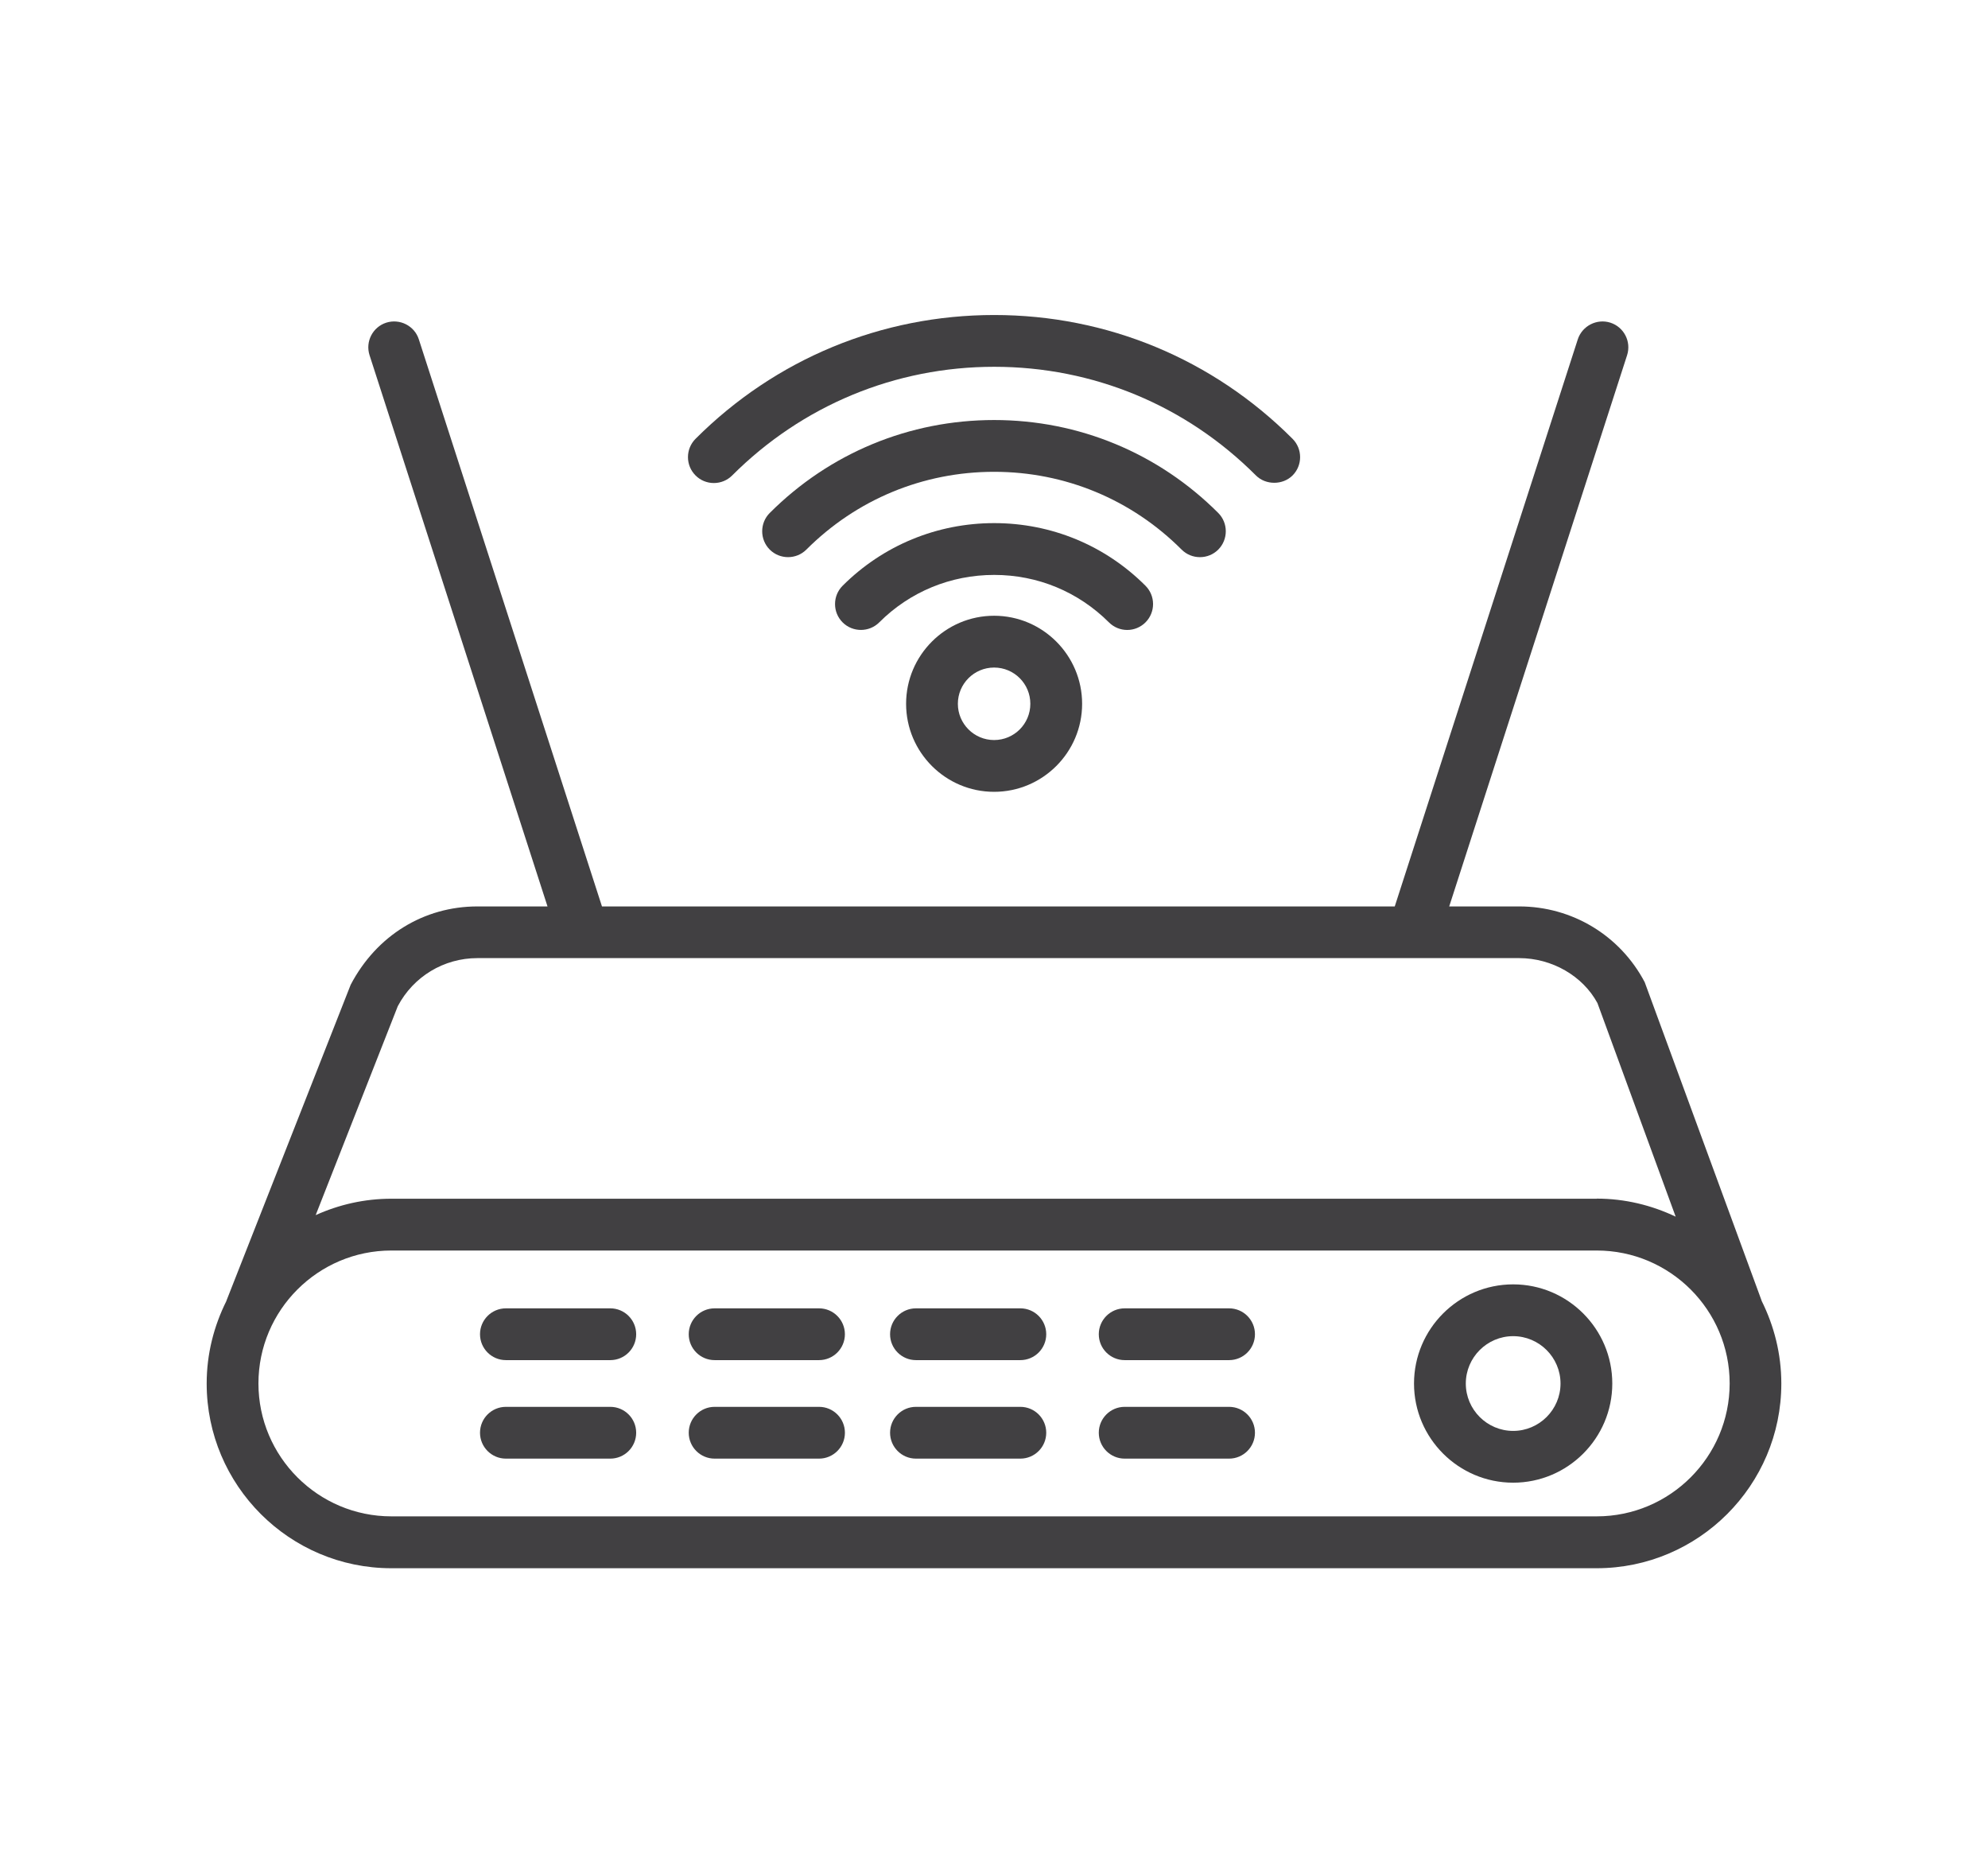 <svg width="101" height="95" viewBox="0 0 101 95" fill="none" xmlns="http://www.w3.org/2000/svg">
<path d="M89.501 66.068L83.559 49.887C82.307 47.51 79.867 46.039 77.183 46.039H73.627L82.663 18.045C82.887 17.354 82.507 16.613 81.815 16.389C81.128 16.17 80.383 16.55 80.159 17.237L70.86 46.039H30.583L21.279 17.237C21.06 16.55 20.315 16.17 19.623 16.389C18.932 16.613 18.552 17.354 18.776 18.045L27.816 46.039H24.256C21.528 46.039 19.126 47.519 17.816 50.018L11.503 66.068C11.503 66.068 11.503 66.073 11.503 66.078C10.87 67.344 10.5 68.762 10.5 70.272C10.5 75.445 14.709 79.653 19.881 79.653H81.119C86.291 79.653 90.5 75.445 90.5 70.272C90.5 68.762 90.13 67.334 89.497 66.068H89.501ZM81.124 60.885H19.881C18.513 60.885 17.212 61.187 16.038 61.718L20.208 51.109C21.002 49.599 22.551 48.664 24.256 48.664H77.178C78.854 48.664 80.417 49.575 81.158 50.949L85.132 61.796C83.915 61.217 82.555 60.88 81.119 60.88L81.124 60.885ZM19.886 63.516H81.124C84.845 63.516 87.875 66.545 87.875 70.267C87.875 73.988 84.845 77.018 81.124 77.018H19.881C16.16 77.018 13.13 73.988 13.13 70.267C13.13 66.545 16.16 63.516 19.881 63.516H19.886Z" fill="#414042"/>
<path d="M76.876 75.308C79.652 75.308 81.912 73.048 81.912 70.272C81.912 67.496 79.652 65.235 76.876 65.235C74.1 65.235 71.839 67.496 71.839 70.272C71.839 73.048 74.1 75.308 76.876 75.308ZM74.47 70.272C74.47 68.947 75.551 67.866 76.876 67.866C78.201 67.866 79.282 68.947 79.282 70.272C79.282 71.597 78.201 72.678 76.876 72.678C75.551 72.678 74.47 71.597 74.47 70.272Z" fill="#414042"/>
<path d="M46.535 69.083H51.839C52.565 69.083 53.154 68.494 53.154 67.768C53.154 67.043 52.565 66.453 51.839 66.453H46.535C45.809 66.453 45.22 67.043 45.22 67.768C45.22 68.494 45.809 69.083 46.535 69.083Z" fill="#414042"/>
<path d="M46.535 74.086H51.839C52.565 74.086 53.154 73.497 53.154 72.771C53.154 72.045 52.565 71.456 51.839 71.456H46.535C45.809 71.456 45.22 72.045 45.22 72.771C45.22 73.497 45.809 74.086 46.535 74.086Z" fill="#414042"/>
<path d="M57.139 69.083H62.443C63.169 69.083 63.758 68.494 63.758 67.768C63.758 67.043 63.169 66.453 62.443 66.453H57.139C56.413 66.453 55.824 67.043 55.824 67.768C55.824 68.494 56.413 69.083 57.139 69.083Z" fill="#414042"/>
<path d="M57.139 74.086H62.443C63.169 74.086 63.758 73.497 63.758 72.771C63.758 72.045 63.169 71.456 62.443 71.456H57.139C56.413 71.456 55.824 72.045 55.824 72.771C55.824 73.497 56.413 74.086 57.139 74.086Z" fill="#414042"/>
<path d="M25.702 69.083H31.006C31.732 69.083 32.321 68.494 32.321 67.768C32.321 67.043 31.732 66.453 31.006 66.453H25.702C24.976 66.453 24.387 67.043 24.387 67.768C24.387 68.494 24.976 69.083 25.702 69.083Z" fill="#414042"/>
<path d="M25.702 74.086H31.006C31.732 74.086 32.321 73.497 32.321 72.771C32.321 72.045 31.732 71.456 31.006 71.456H25.702C24.976 71.456 24.387 72.045 24.387 72.771C24.387 73.497 24.976 74.086 25.702 74.086Z" fill="#414042"/>
<path d="M36.306 69.083H41.61C42.336 69.083 42.925 68.494 42.925 67.768C42.925 67.043 42.336 66.453 41.61 66.453H36.306C35.58 66.453 34.991 67.043 34.991 67.768C34.991 68.494 35.58 69.083 36.306 69.083Z" fill="#414042"/>
<path d="M36.306 74.086H41.611C42.337 74.086 42.926 73.497 42.926 72.771C42.926 72.045 42.337 71.456 41.611 71.456H36.306C35.581 71.456 34.991 72.045 34.991 72.771C34.991 73.497 35.581 74.086 36.306 74.086Z" fill="#414042"/>
<path d="M46.034 35.747C46.034 38.212 48.041 40.218 50.505 40.218C52.97 40.218 54.977 38.212 54.977 35.747C54.977 33.282 52.97 31.275 50.505 31.275C48.041 31.275 46.034 33.282 46.034 35.747ZM48.664 35.747C48.664 34.734 49.487 33.906 50.505 33.906C51.523 33.906 52.346 34.729 52.346 35.747C52.346 36.765 51.523 37.588 50.505 37.588C49.487 37.588 48.664 36.76 48.664 35.747Z" fill="#414042"/>
<path d="M36.267 24.534C36.618 24.534 36.949 24.398 37.198 24.149C40.758 20.593 45.483 18.63 50.51 18.63C55.537 18.63 60.252 20.588 63.807 24.149C64.304 24.646 65.171 24.646 65.668 24.149C66.18 23.638 66.18 22.8 65.668 22.288C61.616 18.231 56.233 16 50.51 16C44.786 16 39.394 18.231 35.337 22.288C35.089 22.537 34.952 22.868 34.952 23.219C34.952 23.569 35.089 23.901 35.337 24.149C35.585 24.398 35.917 24.534 36.267 24.534Z" fill="#414042"/>
<path d="M60.962 28.299C61.313 28.299 61.645 28.163 61.893 27.915C62.404 27.403 62.404 26.565 61.893 26.054C58.849 23.01 54.806 21.334 50.505 21.334C46.204 21.334 42.151 23.01 39.107 26.054C38.595 26.565 38.595 27.403 39.107 27.915C39.618 28.426 40.456 28.426 40.967 27.915C43.515 25.367 46.9 23.964 50.505 23.964C54.109 23.964 57.485 25.367 60.032 27.915C60.281 28.163 60.612 28.299 60.962 28.299Z" fill="#414042"/>
<path d="M57.266 31.997C57.616 31.997 57.947 31.86 58.196 31.612C58.444 31.363 58.581 31.032 58.581 30.681C58.581 30.331 58.444 30 58.196 29.751C56.145 27.7 53.413 26.57 50.51 26.57C47.606 26.57 44.864 27.7 42.809 29.751C42.56 30 42.424 30.331 42.424 30.681C42.424 31.032 42.56 31.363 42.809 31.612C43.32 32.123 44.158 32.123 44.669 31.612C46.223 30.058 48.298 29.201 50.51 29.201C52.721 29.201 54.781 30.058 56.34 31.612C56.589 31.86 56.92 31.997 57.27 31.997H57.266Z" fill="#414042"/>
</svg>
